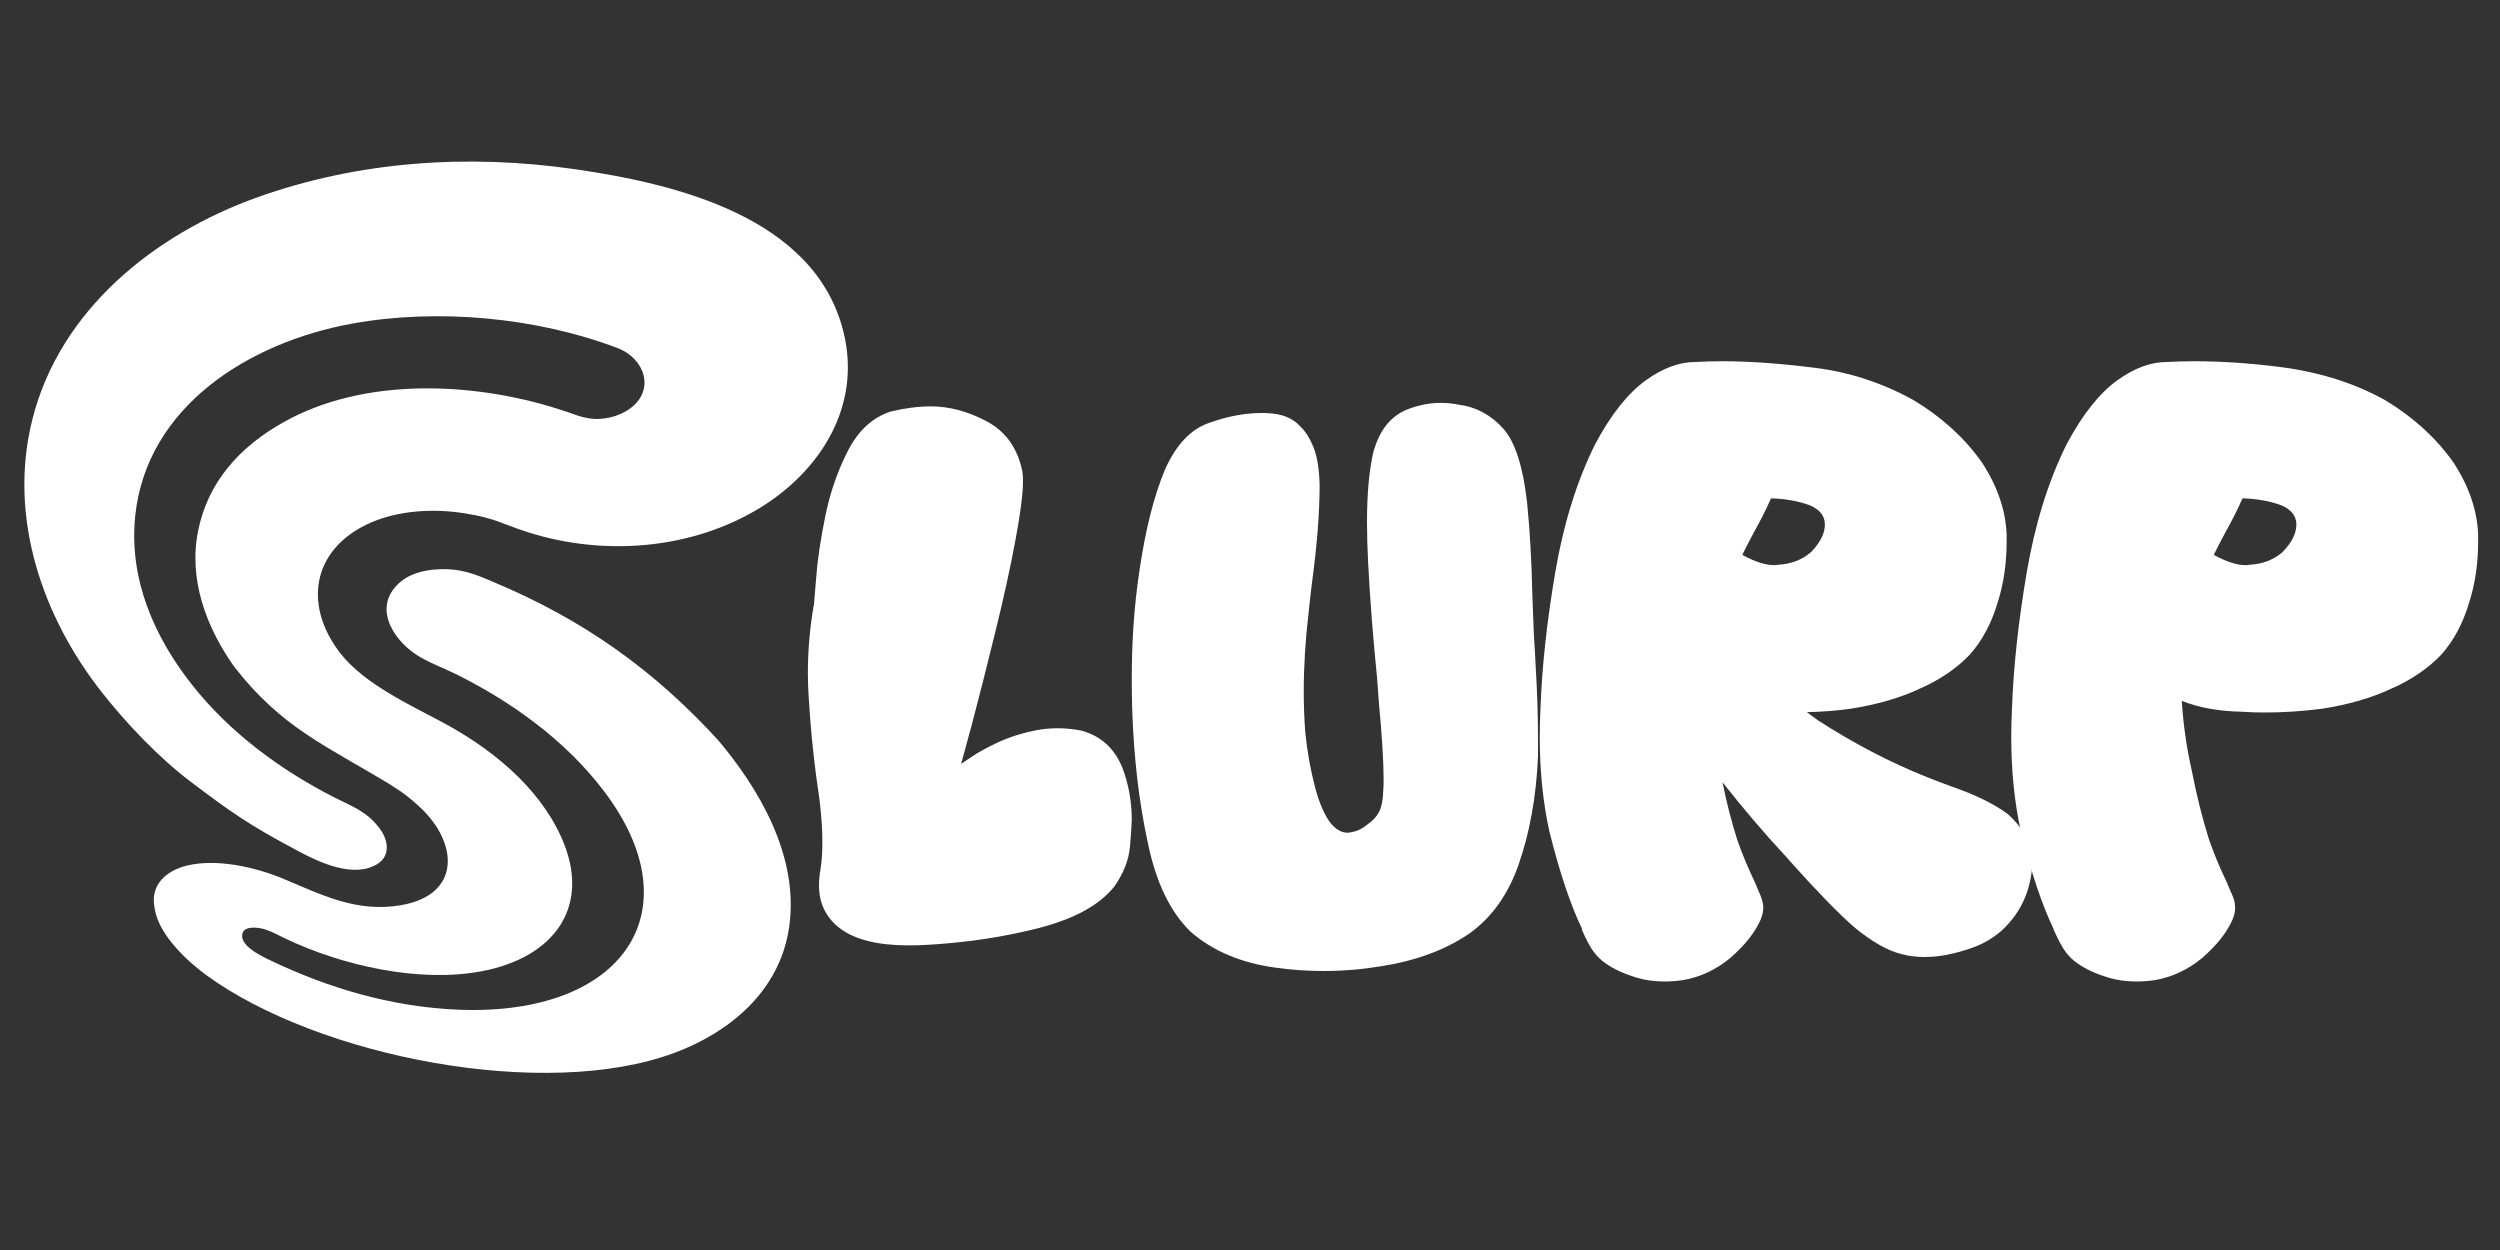 <?xml version="1.0" encoding="UTF-8"?>
<svg id="Layer_1" xmlns="http://www.w3.org/2000/svg" version="1.1" viewBox="0 0 200 100">
  <rect x="0" y="0" width="200" height="100" fill="#333333" stroke="none"/>
  <!-- Generator: Adobe Illustrator 29.7.1, SVG Export Plug-In . SVG Version: 2.1.1 Build 8)  -->
  <defs>
    <style>
      .st0, .st1 {
        fill: #fff;
      }

      .st1 {
        fill-rule: evenodd;
      }
    </style>
  </defs>
  <path class="st1" d="M31.4,62.89c.9.55,1.43.98,2.15,1.64,3.14,2.89,3.37,7.07-1.5,7.89-3.5.59-6.24-.8-9.34-2.1-2.25-.95-5.36-1.65-7.73-1.08-1.54.37-3.04,1.45-2.6,3.46.33,2.2,2.84,4.37,4.11,5.3,9.02,6.58,27.12,10.08,37.46,6.23,4.33-1.61,8.28-4.81,9.13-9.74,1.04-6.02-2.63-11.71-5.59-15.23-5.13-5.63-10.81-9.68-17.97-12.68-1.17-.49-2.2-.98-3.7-1.04-1.44-.06-2.82.23-3.72.96-2.33,1.9-.8,4.55,1.21,5.88.89.59,2.18,1.06,3.19,1.56,4.49,2.24,8.75,5.31,11.81,9.34,7.28,9.58,1.58,17.99-11.55,17.5-5.54-.21-10.65-1.82-14.98-3.88-.65-.31-2.77-1.24-2.36-2.29.21-.55,1.26-.43,1.81-.25.56.18,1.1.49,1.63.74,4.48,2.13,10.64,3.55,15.67,2.6,5.85-1.1,8.85-5.23,6.37-10.73-1.86-4.13-5.74-7.19-9.62-9.25-2.53-1.35-6.15-3.03-8.03-5.43-2.87-3.67-2.33-7.85,1.53-10.04,2.42-1.38,5.57-1.63,8.36-1.19,2.53.4,3.03.86,5.1,1.52,6.08,1.93,13.08,1.4,18.57-1.96,4.72-2.89,8.17-8.06,6.66-14.1-2.29-9.16-13.4-11.81-21.38-12.97-8.73-1.27-17.46-.64-25.52,2.24-8.2,2.94-15.75,8.97-17.97,17.72-1.99,7.85.79,15.81,5.52,21.84,1.97,2.51,4.59,5.26,7.11,7.17,3.31,2.5,4.68,3.47,8.67,5.59,1.51.8,4.36,2.21,6.29,1.01,1-.62.93-1.81.22-2.79-1.03-1.41-2.21-1.8-3.61-2.51-4.34-2.2-8.4-5.2-11.4-8.99-3-3.78-5.12-8.45-4.58-13.58.91-8.67,9-13.84,17.34-15.36,6.83-1.24,14.79-.51,21.28,1.97,2.11.81,3.05,3.35.9,4.87-.8.56-2.09.95-3.32.72-.65-.12-1.02-.28-1.6-.48-6.97-2.39-15.68-2.84-22.13.48-3.39,1.75-6.48,4.49-7.42,8.92-.84,3.98.66,7.86,2.87,10.97,3.82,4.92,7.36,6.31,12.67,9.54h0Z"/>
  <g>
    <path class="st0" d="M65.11,48.46l.18-2.18c.1-1.44.35-3.11.74-5.02.39-1.91,1.01-3.66,1.83-5.25.83-1.59,1.95-2.61,3.37-3.08,1.15-.28,2.23-.42,3.24-.42,1.48,0,2.97.4,4.47,1.2,1.51.8,2.45,2.12,2.84,3.96.04.22.06.48.06.79,0,1.01-.2,2.6-.61,4.78-.4,2.17-.95,4.66-1.64,7.46-.69,2.8-1.3,5.23-1.85,7.29l-.85,3.12.82-.55c.53-.36,1.24-.76,2.15-1.18s1.94-.75,3.09-.97c.55-.1,1.09-.15,1.64-.15.63,0,1.25.06,1.88.18,1.6.42,2.71,1.44,3.34,3.03.49,1.31.73,2.69.73,4.12,0,.32-.05,1.03-.14,2.11-.09,1.08-.51,2.16-1.26,3.23-1.19,1.48-3.2,2.58-6.03,3.31-2.83.73-5.87,1.18-9.13,1.36-.45.02-.88.03-1.3.03-2.47,0-4.31-.46-5.52-1.39-1.09-.85-1.64-1.98-1.64-3.4,0-.42.04-.86.12-1.3.1-.63.15-1.34.15-2.15,0-1.42-.15-3.09-.46-5.03-.28-2.06-.5-4.29-.64-6.67-.04-.61-.06-1.22-.06-1.85,0-1.76.15-3.55.46-5.37Z"/>
    <path class="st0" d="M101.29,33.05c1.21.02,2.13.38,2.76,1.09.38.36.72.9,1.02,1.61.29.71.46,1.71.5,3,0,2.22-.2,4.84-.61,7.85-.1.81-.19,1.61-.27,2.4-.26,2.2-.39,4.3-.39,6.28,0,1.13.04,2.23.12,3.3.16,1.56.42,3,.77,4.34s.78,2.33,1.29,2.97c.42.49.87.73,1.33.73.08,0,.28-.03.59-.11s.67-.28,1.08-.62c.38-.26.67-.59.86-.97.19-.38.3-.94.32-1.67.02-.24.03-.52.03-.82,0-1.5-.13-3.61-.39-6.34-.04-.65-.09-1.32-.15-2.03-.3-2.97-.54-5.98-.7-9.04-.06-1.15-.09-2.23-.09-3.24,0-2.28.17-4.17.52-5.67.3-1.01.71-1.78,1.21-2.32.5-.54,1.07-.9,1.7-1.11.81-.3,1.64-.45,2.49-.45.46,0,.95.05,1.46.15,1.37.18,2.56.83,3.55,1.94.93,1.07,1.56,3.04,1.88,5.91.22,2.2.36,4.68.42,7.43.04,1.07.08,2.11.12,3.12.06.91.11,1.79.15,2.64.12,1.98.18,3.89.18,5.73v1.37c-.14,3.21-.66,6.09-1.55,8.64-.83,2.39-2.14,4.23-3.94,5.52-1.88,1.29-4.21,2.16-7,2.61-1.56.26-3.11.39-4.67.39-1.27,0-2.56-.09-3.85-.27-2.77-.38-5.03-1.34-6.79-2.88-1.62-1.58-2.75-3.92-3.4-7.04-.73-3.34-1.15-6.98-1.27-10.95-.02-.75-.03-1.5-.03-2.24,0-2.95.19-5.75.58-8.4.49-3.44,1.19-6.25,2.12-8.43.89-1.94,2.05-3.15,3.49-3.64,1.48-.53,2.87-.79,4.18-.79h.39Z"/>
    <path class="st0" d="M126.58,74.35c-.95-1.98-1.83-4.61-2.64-7.88-.5-2.28-.76-4.79-.76-7.52,0-.75.02-1.53.06-2.33.12-3.29.51-6.89,1.17-10.78.66-3.89,1.72-7.32,3.2-10.3,1.27-2.39,2.63-4.09,4.06-5.12,1.35-.97,2.67-1.46,3.94-1.46.73-.04,1.47-.06,2.21-.06,2.16,0,4.63.18,7.41.53,2.78.35,5.4,1.22,7.87,2.59,2.24,1.35,4.05,3,5.43,4.94,1.25,1.9,1.92,3.83,2,5.79v.58c0,1.76-.24,3.4-.73,4.91-.49,1.64-1.22,3.01-2.21,4.12-1.05,1.11-2.39,2.02-4,2.73-1.6.75-3.45,1.28-5.55,1.61-1.15.16-2.32.25-3.49.27.28.22.59.44.91.67,2.81,1.82,5.7,3.33,8.67,4.52.71.28,1.38.54,2,.76,1.88.65,3.37,1.38,4.46,2.18,1.31,1.13,1.97,2.51,1.97,4.12,0,.18-.01.36-.03.55-.24,1.9-1.07,3.49-2.49,4.76-.69.57-1.42.99-2.2,1.27-.78.28-1.52.48-2.23.61-.57.1-1.12.15-1.67.15-.65,0-1.26-.08-1.85-.24-1.11-.28-2.37-1-3.76-2.15-1.25-1.09-2.98-2.87-5.19-5.34-.04-.06-.09-.12-.15-.18-1.72-1.84-3.45-3.86-5.19-6.07.32,1.62.72,3.15,1.18,4.61.44,1.23.88,2.29,1.3,3.15.16.34.29.65.39.91.22.46.35.87.39,1.21v.18c0,.3-.08.64-.24,1-.45.99-1.24,1.99-2.4,3-1.13.93-2.38,1.52-3.73,1.76-.53.08-1.03.12-1.52.12-.79,0-1.53-.1-2.21-.3-1.07-.32-1.92-.72-2.55-1.18-.3-.2-.6-.49-.88-.85-.28-.36-.62-.98-1-1.85ZM141.68,39.87c-.4.91-.86,1.81-1.36,2.7-.32.61-.64,1.21-.94,1.82,1.01.55,1.85.82,2.52.82.12,0,.24,0,.36-.03,1.03-.06,1.9-.39,2.61-1,.75-.77,1.12-1.51,1.12-2.21s-.4-1.2-1.21-1.55c-.87-.32-1.85-.5-2.94-.55h-.15Z"/>
    <path class="st0" d="M164.3,74.35c-.95-1.98-1.83-4.61-2.64-7.88-.5-2.28-.76-4.79-.76-7.52,0-.75.02-1.53.06-2.33.12-3.29.51-6.89,1.17-10.78.66-3.89,1.72-7.32,3.2-10.3,1.27-2.39,2.63-4.09,4.06-5.12,1.35-.97,2.67-1.46,3.94-1.46.73-.04,1.47-.06,2.21-.06,2.16,0,4.43.15,6.79.45,3.19.4,6.02,1.29,8.49,2.67,2.24,1.35,4.05,3,5.43,4.94,1.25,1.9,1.92,3.83,2,5.79v.58c0,1.76-.24,3.4-.73,4.91-.49,1.64-1.22,3.01-2.21,4.12-1.05,1.11-2.39,2.02-4,2.73-1.6.75-3.45,1.28-5.55,1.61-1.58.2-3.09.3-4.55.3-.63,0-1.24-.02-1.85-.06-1.84-.04-3.43-.32-4.76-.85l-.06-.03c.12,1.9.39,3.79.82,5.67.36,1.88.82,3.7,1.37,5.46.44,1.23.88,2.29,1.3,3.15.16.34.29.65.39.91.22.46.34.8.36,1,.02.2.03.33.03.39,0,.3-.08.64-.24,1-.45.99-1.24,1.99-2.4,3-1.13.93-2.38,1.52-3.73,1.76-.53.08-1.03.12-1.52.12-.79,0-1.53-.1-2.21-.3-1.07-.32-1.92-.72-2.55-1.18-.3-.2-.6-.49-.88-.85-.28-.36-.62-.98-1-1.85ZM179.4,39.87c-.4.91-.86,1.81-1.36,2.7-.32.61-.64,1.21-.94,1.82,1.01.55,1.85.82,2.52.82.12,0,.24,0,.36-.03,1.03-.06,1.9-.39,2.61-1,.75-.77,1.12-1.51,1.12-2.21s-.4-1.2-1.21-1.55c-.87-.32-1.85-.5-2.94-.55h-.15Z"/>
  </g>
</svg>